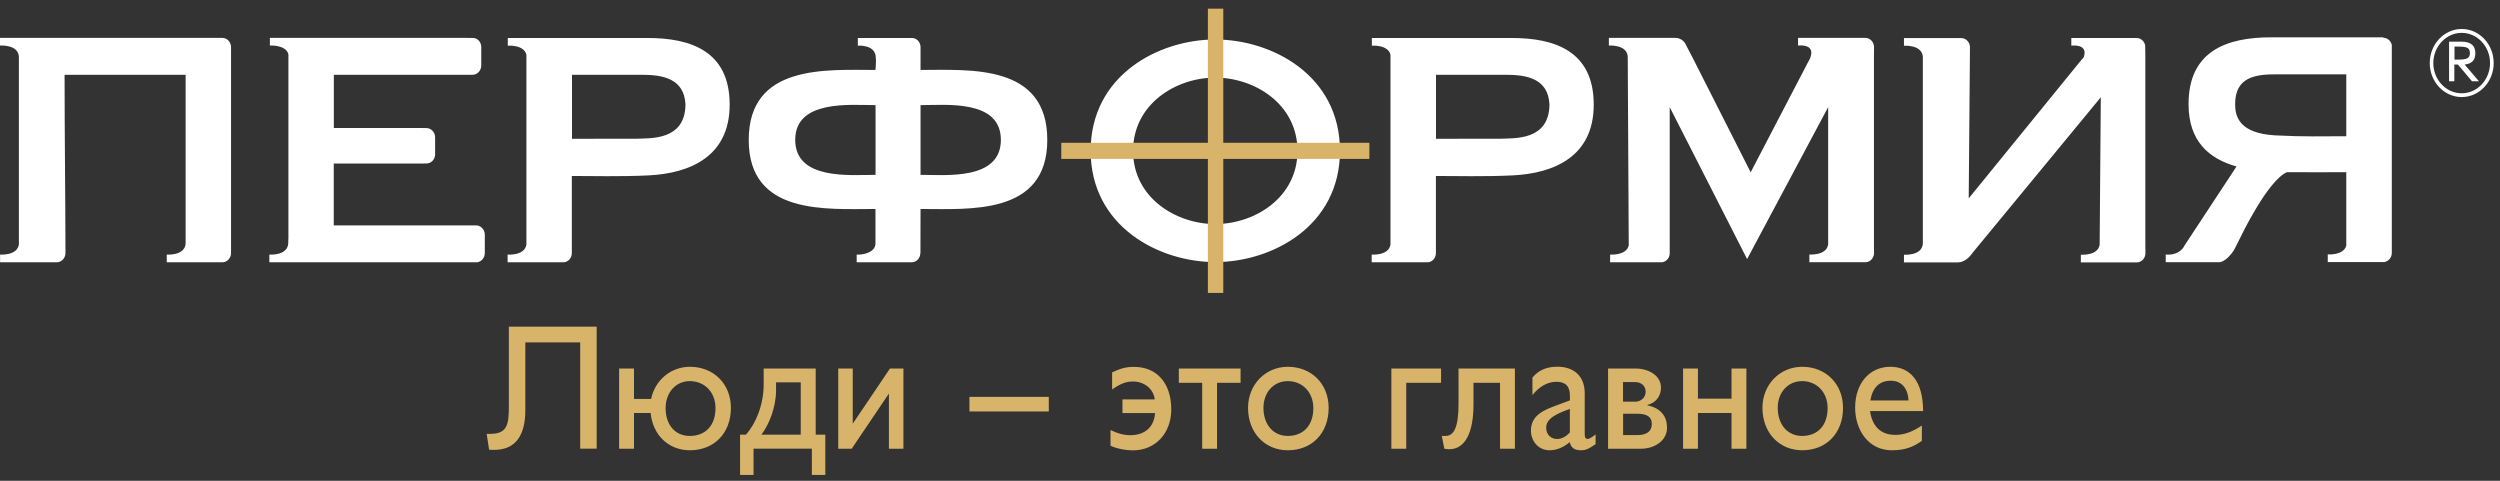 <?xml version="1.0" encoding="UTF-8"?> <svg xmlns="http://www.w3.org/2000/svg" width="208" height="40" viewBox="0 0 208 40" fill="none"><rect x="0" y="0" width="208" height="40" fill="#333333" stroke="none"/> <path fill-rule="evenodd" clip-rule="evenodd" d="M204.214 4.959H204.57C204.918 4.959 205.163 4.92 205.296 4.841C205.43 4.754 205.496 4.62 205.496 4.423C205.496 4.218 205.437 4.076 205.311 3.997C205.193 3.918 204.941 3.878 204.57 3.878H204.214V4.959ZM204.822 3.468C205.2 3.468 205.482 3.555 205.667 3.713C205.86 3.87 205.949 4.115 205.949 4.431C205.949 4.707 205.874 4.936 205.734 5.086C205.578 5.244 205.356 5.338 205.059 5.37L206.245 6.759H205.667L204.496 5.37H204.2V6.759H203.762V3.468H204.822ZM204.815 2.734C206.112 2.734 207.171 3.863 207.171 5.244C207.171 6.632 206.112 7.761 204.815 7.761C203.51 7.761 202.451 6.632 202.451 5.244C202.458 3.863 203.518 2.734 204.815 2.734ZM204.815 2.411C206.282 2.411 207.475 3.681 207.475 5.244C207.475 6.806 206.282 8.076 204.815 8.076C203.347 8.076 202.154 6.806 202.154 5.244C202.154 3.681 203.355 2.411 204.815 2.411Z" fill="white"></path> <path fill-rule="evenodd" clip-rule="evenodd" d="M101.111 6.458C104.386 6.458 107.951 8.66 107.951 12.558C107.951 16.441 104.386 18.642 101.111 18.642C97.835 18.642 94.271 16.441 94.271 12.558C94.271 8.66 97.835 6.458 101.111 6.458ZM43.804 4.572C43.611 3.697 42.248 3.799 42.248 3.799V3.16H43.004H43.827H53.868C57.425 3.16 60.708 4.217 60.708 8.707C60.708 12.984 57.469 14.428 53.927 14.594C51.622 14.704 49.288 14.641 47.576 14.641V20.41C47.576 20.765 47.576 20.938 47.576 21.057C47.576 21.459 47.287 21.791 46.917 21.822H43.812H43.004H42.233V21.183C42.233 21.183 43.663 21.293 43.797 20.339V20.323V4.588L43.804 4.572ZM57.032 8.684C56.921 6.529 55.142 6.222 53.408 6.222H47.591V11.548L53.06 11.54C54.12 11.485 57.01 11.698 57.032 8.684ZM115.695 4.572C115.502 3.697 114.138 3.799 114.138 3.799V3.16H114.894H115.717H125.758C129.315 3.16 132.598 4.217 132.598 8.707C132.598 12.984 129.36 14.428 125.818 14.594C123.513 14.704 121.179 14.641 119.467 14.641V20.41C119.467 20.765 119.467 20.938 119.467 21.057C119.467 21.459 119.178 21.791 118.807 21.822H115.702H114.894H114.124V21.183C114.124 21.183 115.554 21.293 115.687 20.339V20.323V4.588V4.572H115.695ZM128.915 8.684C128.804 6.529 127.026 6.222 125.291 6.222H119.474V11.548L124.943 11.54C126.01 11.485 128.9 11.698 128.915 8.684ZM72.869 4.738V5.385C72.883 5.101 72.891 4.999 72.869 4.738ZM72.869 5.377C72.869 4.849 72.861 4.691 72.854 4.643C72.713 3.689 71.372 3.799 71.372 3.799V3.16H72.039H72.876H75.87C76.255 3.16 76.574 3.483 76.589 3.894C76.589 4.012 76.589 4.178 76.589 4.604V5.819C80.694 5.819 87.134 5.291 87.134 11.643C87.134 17.94 80.65 17.387 76.589 17.387C76.589 18.484 76.581 19.684 76.581 21.057L76.574 21.049C76.574 21.475 76.248 21.822 75.848 21.822H71.275C71.275 21.554 71.275 21.341 71.275 21.183C71.846 21.215 72.772 20.994 72.839 20.323V17.387C68.771 17.387 62.294 17.94 62.294 11.643C62.294 5.314 68.756 5.819 72.839 5.819C72.847 5.63 72.861 5.575 72.869 5.377ZM83.273 11.635C83.273 8.25 78.671 8.747 76.589 8.747V14.547C78.664 14.547 83.273 15.028 83.273 11.635ZM72.847 14.547V8.747C70.794 8.747 66.162 8.265 66.162 11.635C66.162 15.02 70.786 14.547 72.847 14.547ZM173.364 4.77C173.779 3.594 172.334 3.799 172.334 3.799V3.16H173.223H173.92H175.217H177.766C178.114 3.16 178.411 3.428 178.478 3.776L178.492 4.557V20.37C178.492 20.765 178.492 20.93 178.5 21.072C178.492 21.467 178.211 21.791 177.84 21.83H174.706H173.89H173.127V21.191C173.127 21.191 174.535 21.301 174.691 20.37L174.787 8.092C171.215 12.416 167.651 16.74 164.086 21.072C163.864 21.404 163.427 21.83 162.9 21.83H159.995H159.188H158.41V21.191C158.41 21.191 159.84 21.301 159.973 20.346C159.973 20.331 159.973 20.307 159.981 20.26V4.738C159.981 4.691 159.981 4.659 159.973 4.651C159.832 3.697 158.41 3.807 158.41 3.807V3.168H159.188H159.995H163.175C163.575 3.168 163.901 3.515 163.901 3.941L163.797 16.504L173.046 5.141L173.364 4.77ZM150.628 4.77C151.043 3.594 149.598 3.791 149.598 3.791V3.152H150.139H151.184H155.193C155.586 3.152 155.905 3.483 155.92 3.894C155.92 4.012 155.912 4.178 155.912 4.588V20.402C155.912 20.765 155.912 20.93 155.92 21.049C155.92 21.451 155.631 21.775 155.26 21.814H152.125H151.31H150.54V21.175C150.54 21.175 151.97 21.285 152.103 20.331V8.913L145.359 21.554L138.92 8.913V20.41C138.92 20.788 138.92 20.954 138.92 21.08C138.912 21.475 138.623 21.791 138.26 21.822H135.548H134.636H133.962V21.183C133.962 21.183 135.311 21.285 135.511 20.418V20.41L135.429 4.943C135.429 4.77 135.422 4.659 135.422 4.636C135.281 3.681 133.858 3.791 133.858 3.791V3.152H134.636H135.444H139.394C139.876 3.152 140.15 3.507 140.202 3.602C140.431 4.036 140.476 4.123 140.906 4.959L145.656 14.334L150.458 5.117C150.525 5.022 150.584 4.896 150.628 4.77ZM182.087 8.66C182.087 11.761 183.791 13.205 186.081 13.852C186.059 13.884 186.036 13.915 186.014 13.947C186.014 13.947 182.376 19.486 181.79 20.37L181.738 20.449C181.709 20.496 181.686 20.544 181.657 20.591C181.131 21.325 180.189 21.175 180.189 21.175V21.814H182.376C182.405 21.814 182.42 21.814 182.435 21.814H182.442H183.25C183.798 21.83 184.087 21.798 184.628 21.814C185.14 21.814 185.733 21.041 185.859 20.82L186.066 20.425L186.444 19.668C186.444 19.668 188.66 15.036 190.268 14.326C192.076 14.341 193.855 14.326 195.211 14.326V20.354V20.441C194.974 21.27 193.669 21.167 193.669 21.167V21.806H195.218H195.255H198.338C198.709 21.767 198.998 21.443 198.998 21.041V20.354V4.541V3.736C198.923 3.397 198.634 3.144 198.294 3.144C198.294 3.128 198.294 3.121 198.294 3.105H188.927C185.369 3.113 182.087 4.17 182.087 8.66ZM1.578 20.141C1.578 20.252 1.571 20.323 1.571 20.339C1.43 21.293 0.007 21.183 0.007 21.183V21.822H0.786H1.593H4.721C5.121 21.822 5.447 21.475 5.447 21.049C5.439 16.125 5.373 11.153 5.373 6.222H15.444V20.197C15.444 20.276 15.436 20.323 15.436 20.339C15.296 21.293 13.873 21.183 13.873 21.183V21.822H14.629H15.459H18.497C18.897 21.822 19.223 21.475 19.223 21.049V3.894C19.208 3.483 18.89 3.152 18.497 3.152H1.586H0.778H0V3.791C0 3.791 1.43 3.681 1.564 4.636C1.564 4.659 1.571 4.722 1.571 4.833V20.141H1.578ZM23.988 19.897C23.988 20.149 23.981 20.307 23.973 20.339C23.833 21.293 22.41 21.183 22.41 21.183V21.822H23.195H23.996H39.017C39.432 21.822 39.573 21.822 39.699 21.822C40.054 21.775 40.336 21.451 40.336 21.057V19.526C40.336 19.116 40.032 18.776 39.647 18.753C39.536 18.753 39.38 18.753 39.017 18.753H27.768V13.608H34.882C35.282 13.608 35.423 13.6 35.541 13.6C35.912 13.568 36.201 13.237 36.201 12.834V11.43C36.201 11.011 35.89 10.672 35.497 10.656H35.482C35.371 10.656 35.215 10.649 34.889 10.649H27.775V6.222H38.691C39.039 6.222 39.195 6.222 39.313 6.222C39.714 6.222 40.04 5.874 40.04 5.448V3.918C40.04 3.531 39.78 3.215 39.432 3.16C39.299 3.152 39.18 3.152 38.698 3.152H24.04H23.195H22.454V3.791C22.454 3.791 23.721 3.697 23.988 4.478C23.988 4.517 23.996 4.549 23.996 4.588V19.897H23.988ZM185.962 8.66C185.962 6.403 187.659 6.182 189.393 6.182H195.211V11.335C192.862 11.335 191.876 11.39 189.319 11.264C186.303 11.098 185.962 9.694 185.962 8.66ZM101.111 3.286C96.42 3.286 90.743 6.245 90.743 12.55C90.743 18.847 96.427 21.806 101.111 21.806C105.794 21.806 111.485 18.847 111.485 12.55C111.485 6.245 105.802 3.286 101.111 3.286Z" fill="white"></path> <path fill-rule="evenodd" clip-rule="evenodd" d="M80.657 33.019V34.234H87.26V33.019H80.657ZM42.337 27.188V33.745C42.337 35.276 42.233 36.096 40.81 36.096H40.491L40.691 37.414C40.84 37.43 40.943 37.43 41.114 37.43C43.018 37.43 43.707 36.057 43.707 34.139V28.489H48.272V37.327H49.643V27.18H42.337V27.188ZM54.171 33.193H52.748V30.66H51.511V37.335H52.748V34.36H54.134C54.305 36.175 55.609 37.462 57.395 37.462C59.418 37.462 60.811 36.041 60.811 33.934C60.811 31.954 59.388 30.517 57.402 30.517C55.794 30.517 54.49 31.654 54.171 33.193ZM57.387 31.709C58.64 31.709 59.529 32.648 59.529 33.95C59.529 35.394 58.706 36.27 57.387 36.27C56.187 36.27 55.379 35.362 55.379 33.958C55.379 32.672 56.217 31.709 57.387 31.709ZM63.538 30.66V31.962C63.538 33.69 62.886 35.236 62.063 36.167H61.574V39.513H62.694V37.327H67.547V39.513H68.666V36.167H67.866V30.66H63.538ZM66.621 31.819V36.167H63.346C63.998 35.315 64.568 33.871 64.568 32.467V31.811H66.621V31.819ZM70.949 30.66H69.741V37.335H70.86L73.958 32.743V37.335H75.165V30.66H74.046L70.949 35.252V30.66ZM92.529 30.983V32.403C93.248 31.89 93.729 31.741 94.27 31.741C95.159 31.741 95.96 32.309 96.078 33.232H93.388V34.368H96.101C96.019 35.56 95.219 36.207 94.055 36.207C93.522 36.207 93.018 36.081 92.395 35.781V37.083C92.81 37.296 93.603 37.469 94.27 37.469C96.13 37.469 97.449 36.041 97.449 34.068C97.449 31.875 96.249 30.525 94.352 30.525C93.618 30.517 93.144 30.699 92.529 30.983ZM98.079 30.66V31.851H100.021V37.335H101.258V31.851H103.215V30.66H98.079ZM107.15 30.517C105.275 30.517 103.837 32.009 103.837 33.934C103.837 35.986 105.223 37.462 107.15 37.462C109.158 37.462 110.544 36.041 110.544 33.934C110.544 31.946 109.121 30.517 107.15 30.517ZM107.142 31.709C108.38 31.709 109.269 32.648 109.269 33.95C109.269 35.394 108.447 36.27 107.142 36.27C105.942 36.27 105.119 35.331 105.119 33.934C105.119 32.64 105.972 31.709 107.142 31.709ZM115.761 30.66V37.335H116.999V31.851H119.896V30.66H115.761ZM121.349 30.66V33.619C121.349 35.544 120.963 36.27 120.274 36.27H119.955L120.17 37.335C120.356 37.367 120.452 37.375 120.585 37.375C121.919 37.375 122.594 35.954 122.594 33.666V31.851H124.802V37.335H126.039V30.66H121.349ZM127.499 32.869C128.1 32.119 128.804 31.764 129.485 31.764C130.241 31.764 130.619 32.119 130.619 32.94V33.311L129.515 33.721C128.507 34.1 127.373 34.518 127.373 35.828C127.373 36.696 127.996 37.462 128.915 37.462C129.485 37.462 130.056 37.248 130.604 36.783C130.708 37.264 131.005 37.462 131.546 37.462C131.946 37.462 132.183 37.351 132.754 36.949V36.144C132.472 36.373 132.22 36.523 132.087 36.523C131.938 36.523 131.849 36.412 131.849 36.152V32.719C131.849 31.204 130.849 30.51 129.574 30.51C128.67 30.51 127.988 30.809 127.499 31.417V32.869ZM130.612 35.986C130.278 36.325 129.945 36.523 129.545 36.523C129.026 36.523 128.641 36.144 128.641 35.583C128.641 34.802 129.545 34.408 130.612 34.021V35.986ZM133.791 37.335H136.518C137.674 37.335 138.697 36.657 138.697 35.591C138.697 34.652 138.193 33.958 137.059 33.721V33.69C137.763 33.516 138.193 32.979 138.193 32.245C138.193 31.299 137.259 30.66 136.036 30.66H133.791V37.335ZM135.043 31.788H136.029C136.548 31.788 136.918 32.103 136.918 32.585C136.918 33.082 136.533 33.421 136.036 33.421H135.036V31.788H135.043ZM135.043 34.423H136.229C136.985 34.423 137.43 34.652 137.43 35.276C137.43 35.867 137.029 36.199 136.229 36.199H135.043V34.423ZM141.268 30.66H140.031V37.335H141.268V34.36H144.062V37.335H145.3V30.66H144.062V33.169H141.268V30.66ZM149.946 30.517C148.071 30.517 146.634 32.009 146.634 33.934C146.634 35.986 148.019 37.462 149.946 37.462C151.954 37.462 153.34 36.041 153.34 33.934C153.34 31.946 151.91 30.517 149.946 30.517ZM149.931 31.709C151.169 31.709 152.058 32.648 152.058 33.95C152.058 35.394 151.236 36.27 149.931 36.27C148.731 36.27 147.908 35.331 147.908 33.934C147.908 32.64 148.76 31.709 149.931 31.709ZM159.899 35.402C159.165 35.899 158.461 36.183 157.705 36.183C156.505 36.183 155.786 35.52 155.586 34.203H160.002C160.002 31.725 158.935 30.517 157.275 30.517C155.549 30.517 154.348 31.89 154.348 33.918C154.348 35.757 155.437 37.462 157.394 37.462C158.461 37.462 159.135 37.217 159.899 36.68V35.402ZM155.615 33.319C155.786 32.254 156.364 31.677 157.32 31.677C158.202 31.677 158.743 32.301 158.787 33.319H155.615Z" fill="#D7B46A"></path> <path fill-rule="evenodd" clip-rule="evenodd" d="M88.298 11.88H100.496V0.722H101.778V11.88H113.931V13.221H101.778V24.371H100.496V13.221H88.298V11.88Z" fill="#D7B46A"></path> </svg> 